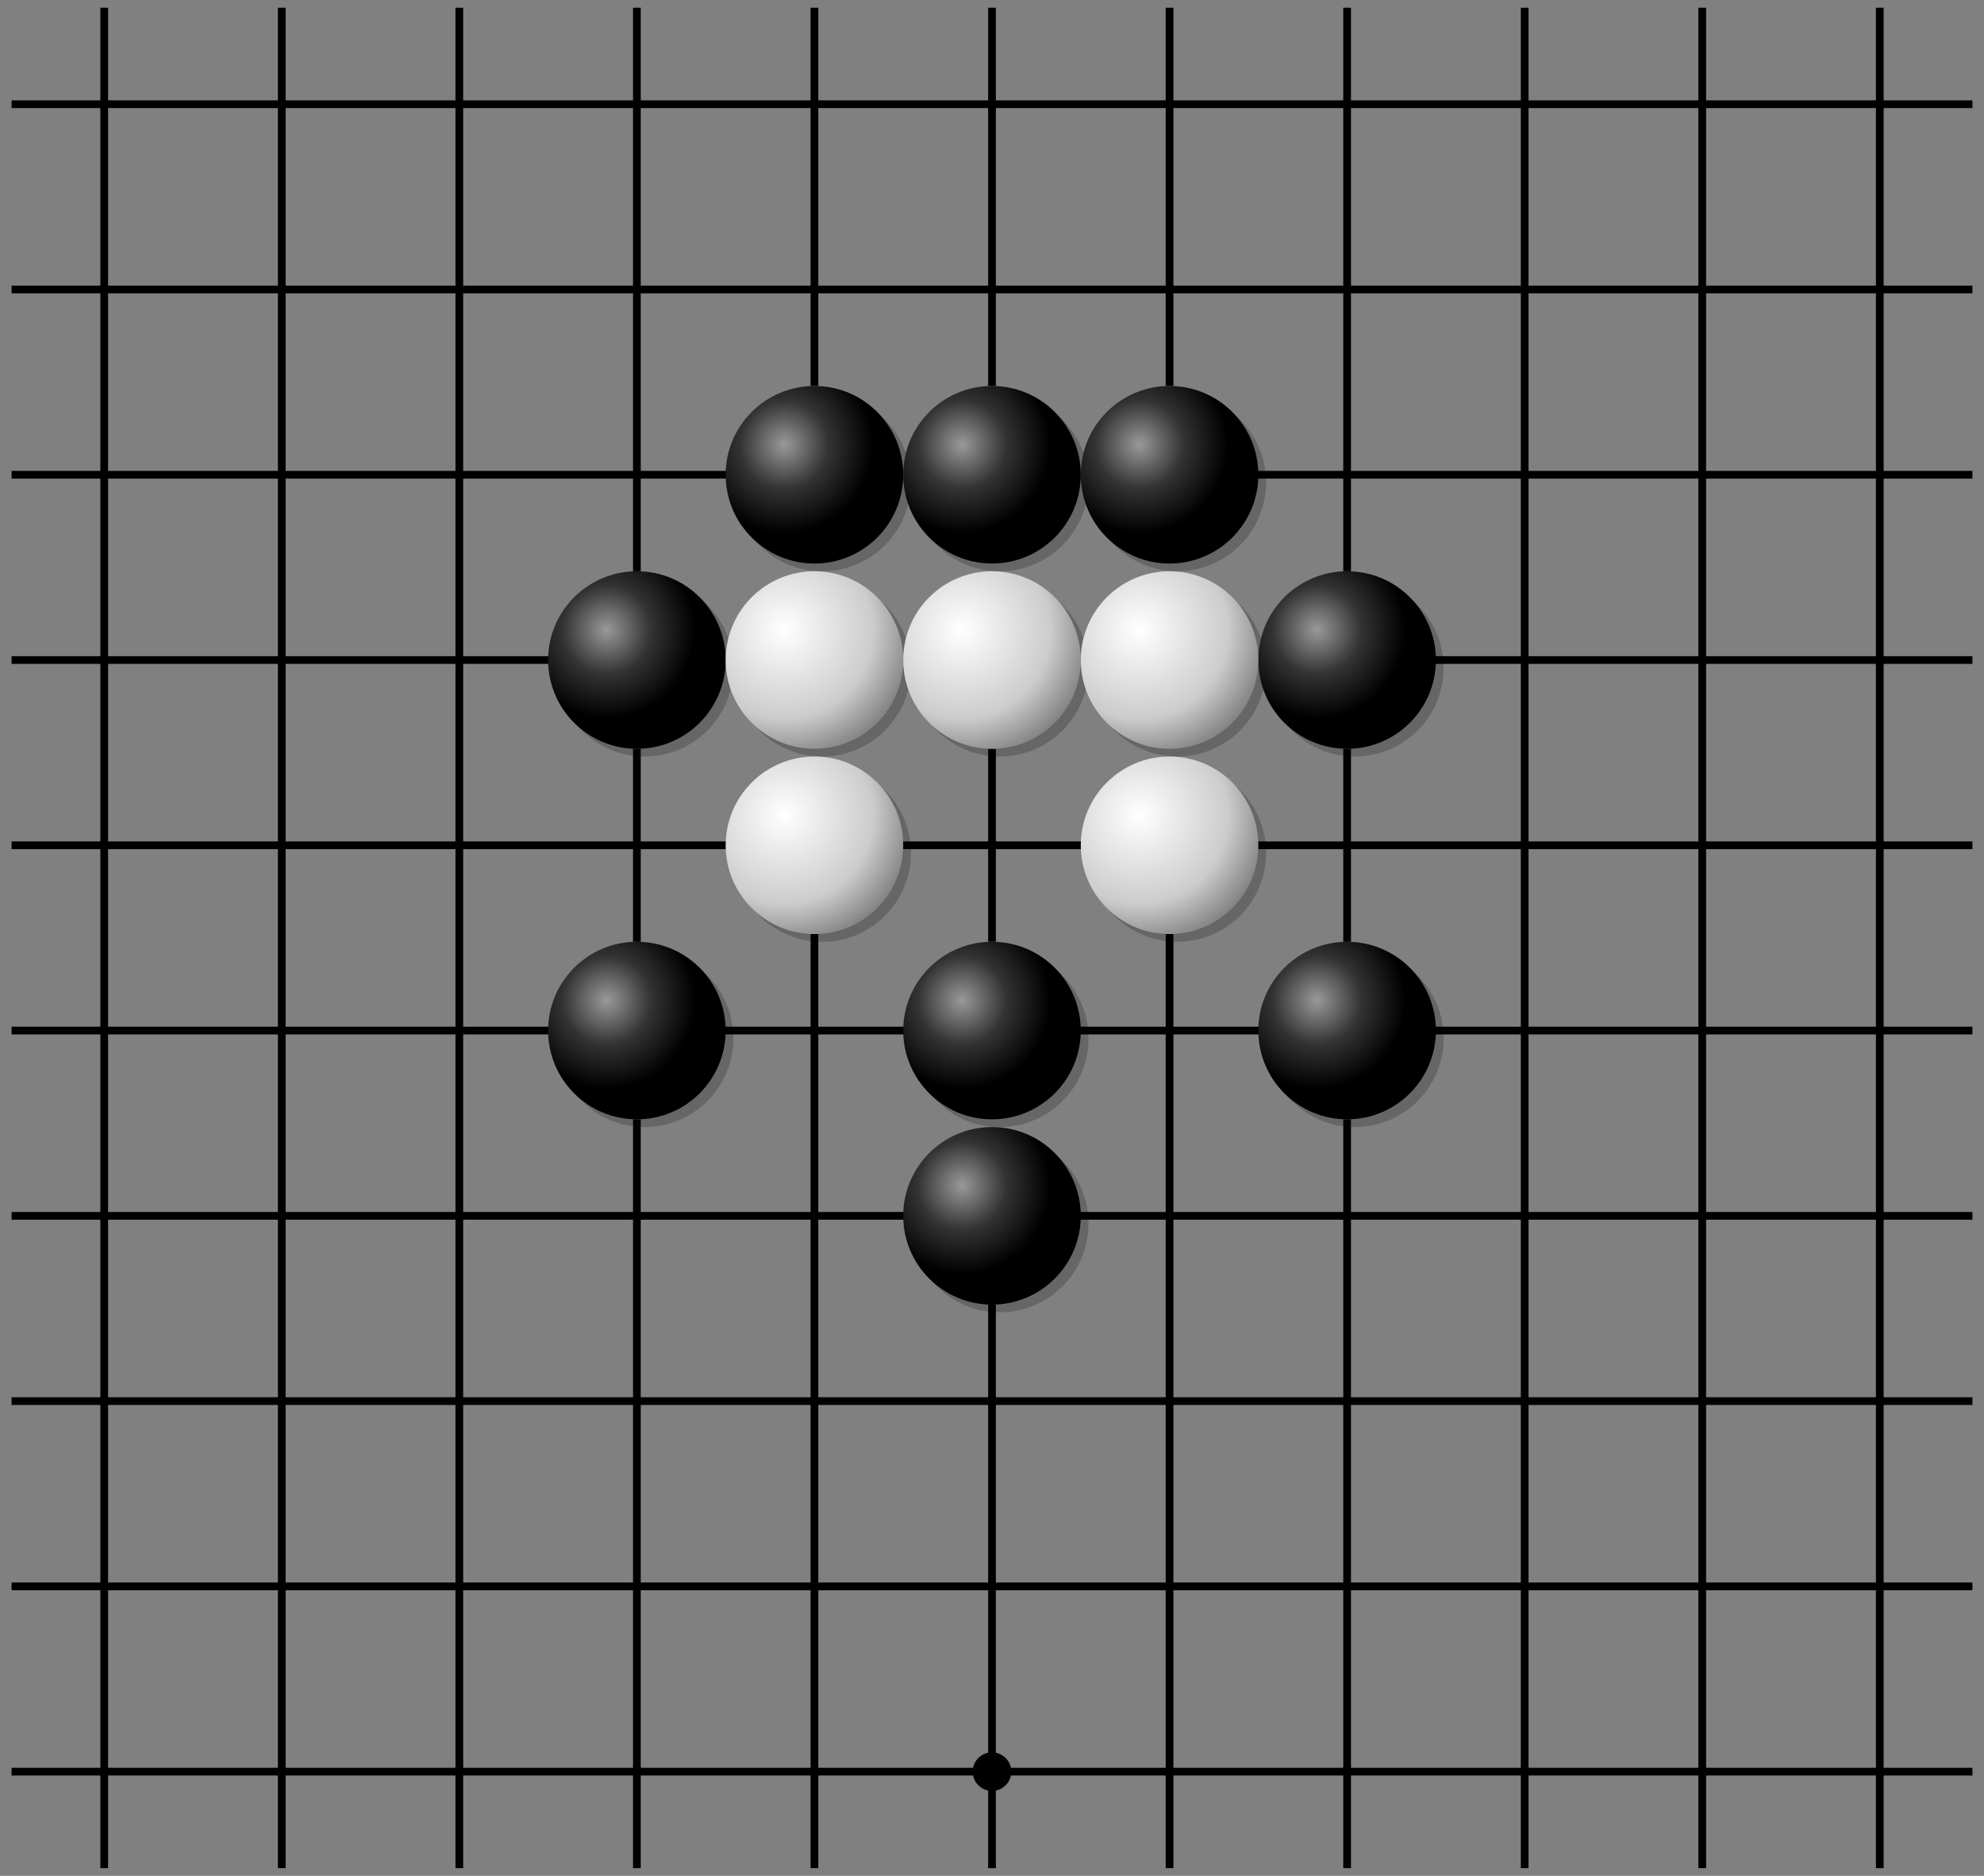 <svg xmlns="http://www.w3.org/2000/svg" xmlns:xlink="http://www.w3.org/1999/xlink" tabindex="0" viewBox="0 0 257 243" width="100%" height="100%" font-family="Arial,sans-serif" font-size="14" font-weight="400" stroke-linecap="square" text-anchor="middle" aria-labelledby="d1GobanTitle d1GobanDesc"><rect x="0" y="0" width="257" height="243" fill="#808080" stroke="none"/><title id="d1GobanTitle">Goban 19x19, Vue partielle E4 P13, Curseur sur E12.</title><desc id="d1GobanDesc">Noir en H8, Noir en H10, Blanc en J9, Blanc en J10, Noir en J11, Noir en K7, Noir en K8, Blanc en K10, Noir en K11, Blanc en L9, Blanc en L10, Noir en L11, Noir en M8, Noir en M10</desc><defs><radialGradient id="d1BRG" cx="33%" cy="33%" r="50%"><stop stop-color="#999" offset="0"/><stop stop-color="#333" offset="0.5"/><stop stop-color="#000" offset="1"/></radialGradient><radialGradient id="d1WRG" cx="33%" cy="33%" r="100%"><stop stop-color="#fff" offset="0"/><stop stop-color="#ccc" offset="0.5"/><stop stop-color="#333" offset="1"/></radialGradient></defs><g><path stroke-width="1" stroke="#000" fill="none" d="M13.5 1.5V241.5M36.5 1.5V241.5M59.5 1.5V241.5M82.5 1.5V73.5M82.5 97.5V121.5M82.5 145.5V241.5M105.5 1.5V49.5M105.5 121.5V241.5M128.5 1.5V49.5M128.5 97.5V121.5M128.5 169.5V241.5M151.5 1.5V49.5M151.5 121.5V241.5M174.5 1.5V73.5M174.5 97.5V121.5M174.5 145.5V241.5M197.5 1.5V241.5M220.5 1.5V241.5M243.5 1.5V241.5M2 13.5H255M2 37.5H255M2 61.5H94M163 61.5H255M2 85.5H71M186 85.5H255M2 109.5H94M117 109.5H140M163 109.5H255M2 133.5H71M94 133.5H117M140 133.5H163M186 133.5H255M2 157.5H117M140 157.5H255M2 181.5H255M2 205.5H255M2 229.5H255"/><path fill="#000" d="M131 229.5A2.5 2.5 0 1 0 126 229.5A2.5 2.5 0 1 0 131 229.5Z"/></g><g><g fill="#000" opacity="0.2" stroke="none"><circle cx="83.5" cy="86.5" r="11.5"/><circle cx="83.5" cy="134.5" r="11.5"/><circle cx="106.5" cy="62.5" r="11.5"/><circle cx="106.5" cy="86.5" r="11.5"/><circle cx="106.5" cy="110.5" r="11.5"/><circle cx="129.5" cy="62.5" r="11.5"/><circle cx="129.5" cy="86.5" r="11.5"/><circle cx="129.5" cy="134.5" r="11.5"/><circle cx="129.5" cy="158.5" r="11.5"/><circle cx="152.5" cy="62.5" r="11.5"/><circle cx="152.5" cy="86.5" r="11.5"/><circle cx="152.5" cy="110.5" r="11.5"/><circle cx="175.5" cy="86.5" r="11.5"/><circle cx="175.5" cy="134.5" r="11.5"/></g><g fill="url(#d1BRG)" stroke="none"><circle cx="82.5" cy="85.5" r="11.5"/><circle cx="82.5" cy="133.5" r="11.5"/><circle cx="105.5" cy="61.5" r="11.5"/><circle cx="128.5" cy="61.5" r="11.5"/><circle cx="128.5" cy="133.5" r="11.5"/><circle cx="128.5" cy="157.5" r="11.5"/><circle cx="151.5" cy="61.5" r="11.5"/><circle cx="174.5" cy="85.5" r="11.5"/><circle cx="174.5" cy="133.5" r="11.5"/></g><g fill="url(#d1WRG)" stroke="none"><circle cx="105.5" cy="85.5" r="11.5"/><circle cx="105.5" cy="109.5" r="11.5"/><circle cx="128.5" cy="85.5" r="11.5"/><circle cx="151.5" cy="85.5" r="11.5"/><circle cx="151.5" cy="109.5" r="11.5"/></g></g></svg>